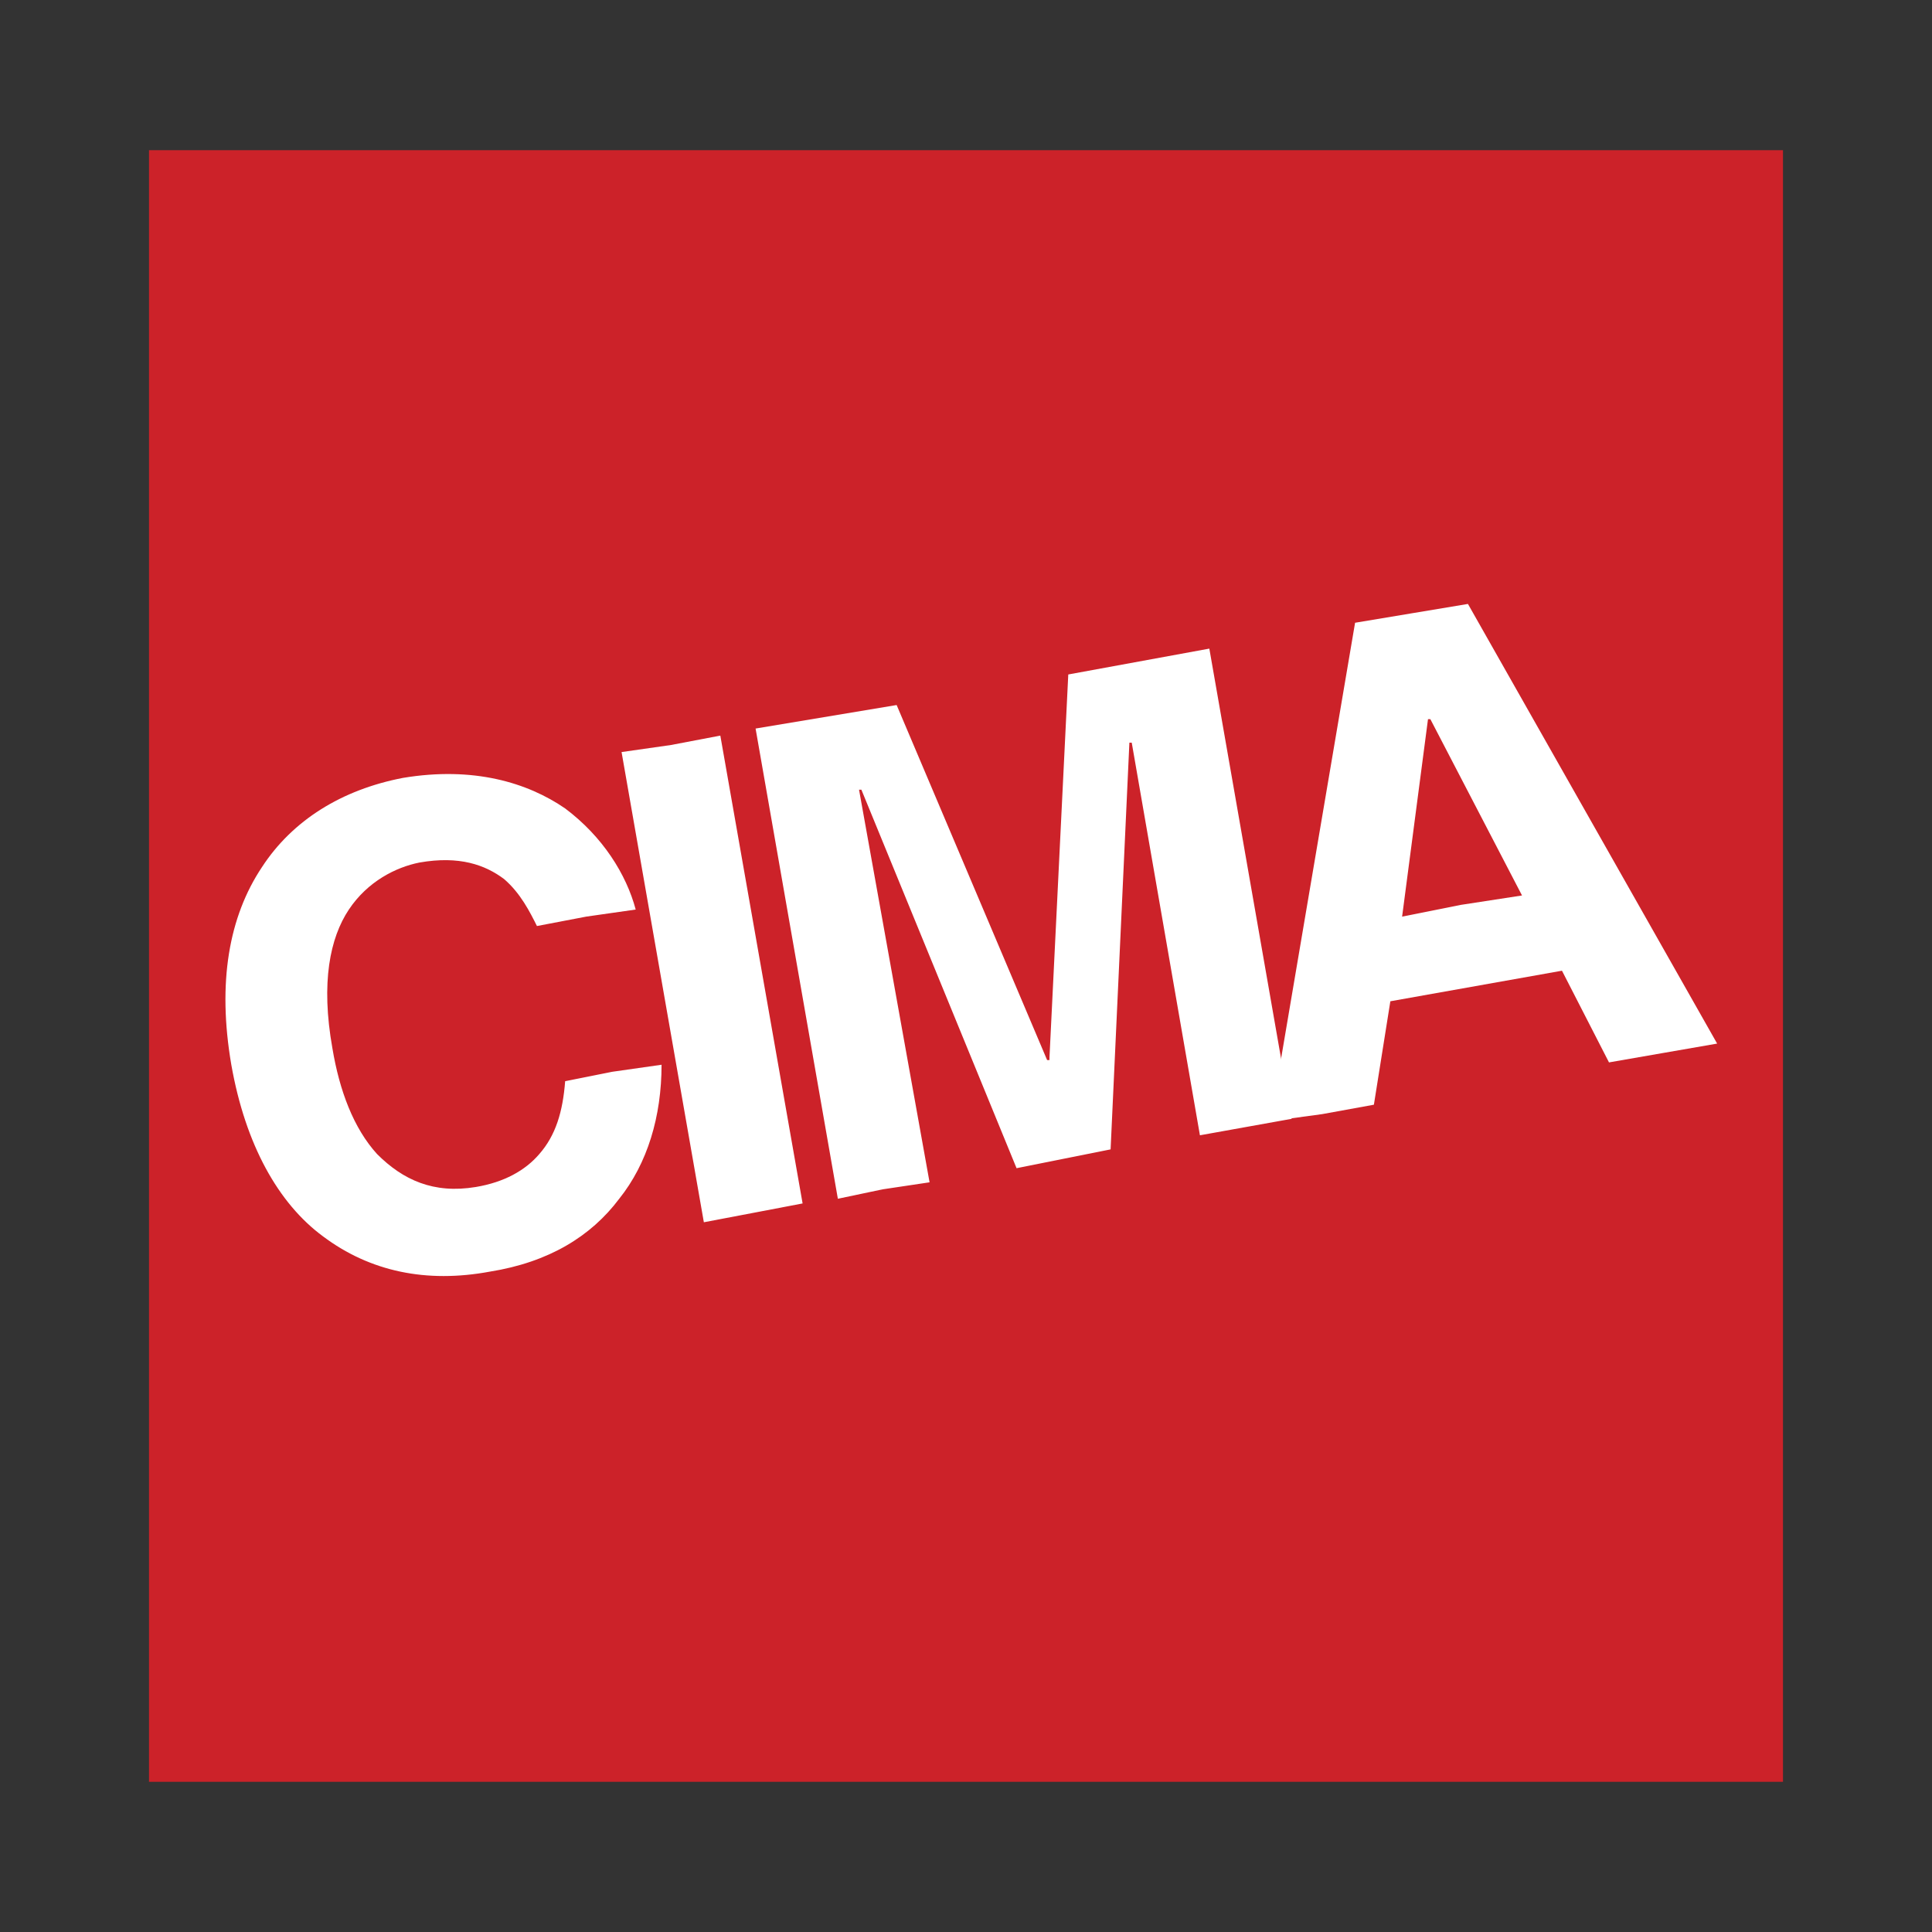 <svg xmlns="http://www.w3.org/2000/svg" width="2500" height="2500" viewBox="0 0 192.756 192.756"><rect x="0" y="0" width="192.756" height="192.756" fill="#333333" stroke="none"/><g fill-rule="evenodd" clip-rule="evenodd"><path fill="#fff" fill-opacity="0" d="M0 0h192.756v192.756H0V0z"/><path fill="#cc2229" d="M14.867 177.771h163.022V14.985H14.867v162.786z"/><path d="M53.571 92.391c-.704-1.408-1.643-3.284-3.284-4.692-1.877-1.407-4.457-2.346-8.444-1.642-2.346.469-5.161 1.876-7.037 4.691-1.877 2.814-2.814 7.271-1.642 13.839.704 4.223 2.111 7.975 4.457 10.555 2.58 2.58 5.629 3.988 9.852 3.285 2.815-.469 4.926-1.643 6.333-3.285 1.642-1.875 2.345-4.221 2.58-7.271l4.692-.938 4.926-.703c0 5.16-1.408 9.852-4.223 13.369-2.815 3.754-7.037 6.334-12.901 7.271-6.333 1.174-11.962 0-16.654-3.518-4.457-3.285-7.741-9.148-9.148-17.123-1.407-8.211-.234-14.778 3.05-19.704 3.049-4.691 7.975-7.741 14.074-8.914 7.037-1.172 12.432.469 16.185 3.049 3.753 2.815 6.099 6.568 7.037 10.086l-4.925.704-4.928.941zM80.076 120.068l-4.926.94-4.926.937-8.21-46.912 4.926-.704 4.927-.938 8.209 46.677zM128.865 111.625l-9.148 1.643-6.803-39.173h-.234l-1.875 40.579-9.383 1.877L85.94 78.786h-.234l7.037 39.173-4.692.703-4.457.938-8.209-46.913 14.073-2.346 15.013 35.421h.234v-.235l1.877-38.235 14.074-2.58 8.209 46.913z" fill="#fff"/><path d="M137.074 110.217l-5.16.939-5.16.703 8.443-49.727 5.631-.939 5.629-.938 24.863 43.864-5.395.938-5.395.939-4.691-9.148-17.123 3.049-1.642 10.32zm2.815-18.764l5.865-1.174 6.098-.938-9.146-17.592h-.234l-2.583 19.704z" fill="#fff"/></g></svg>
